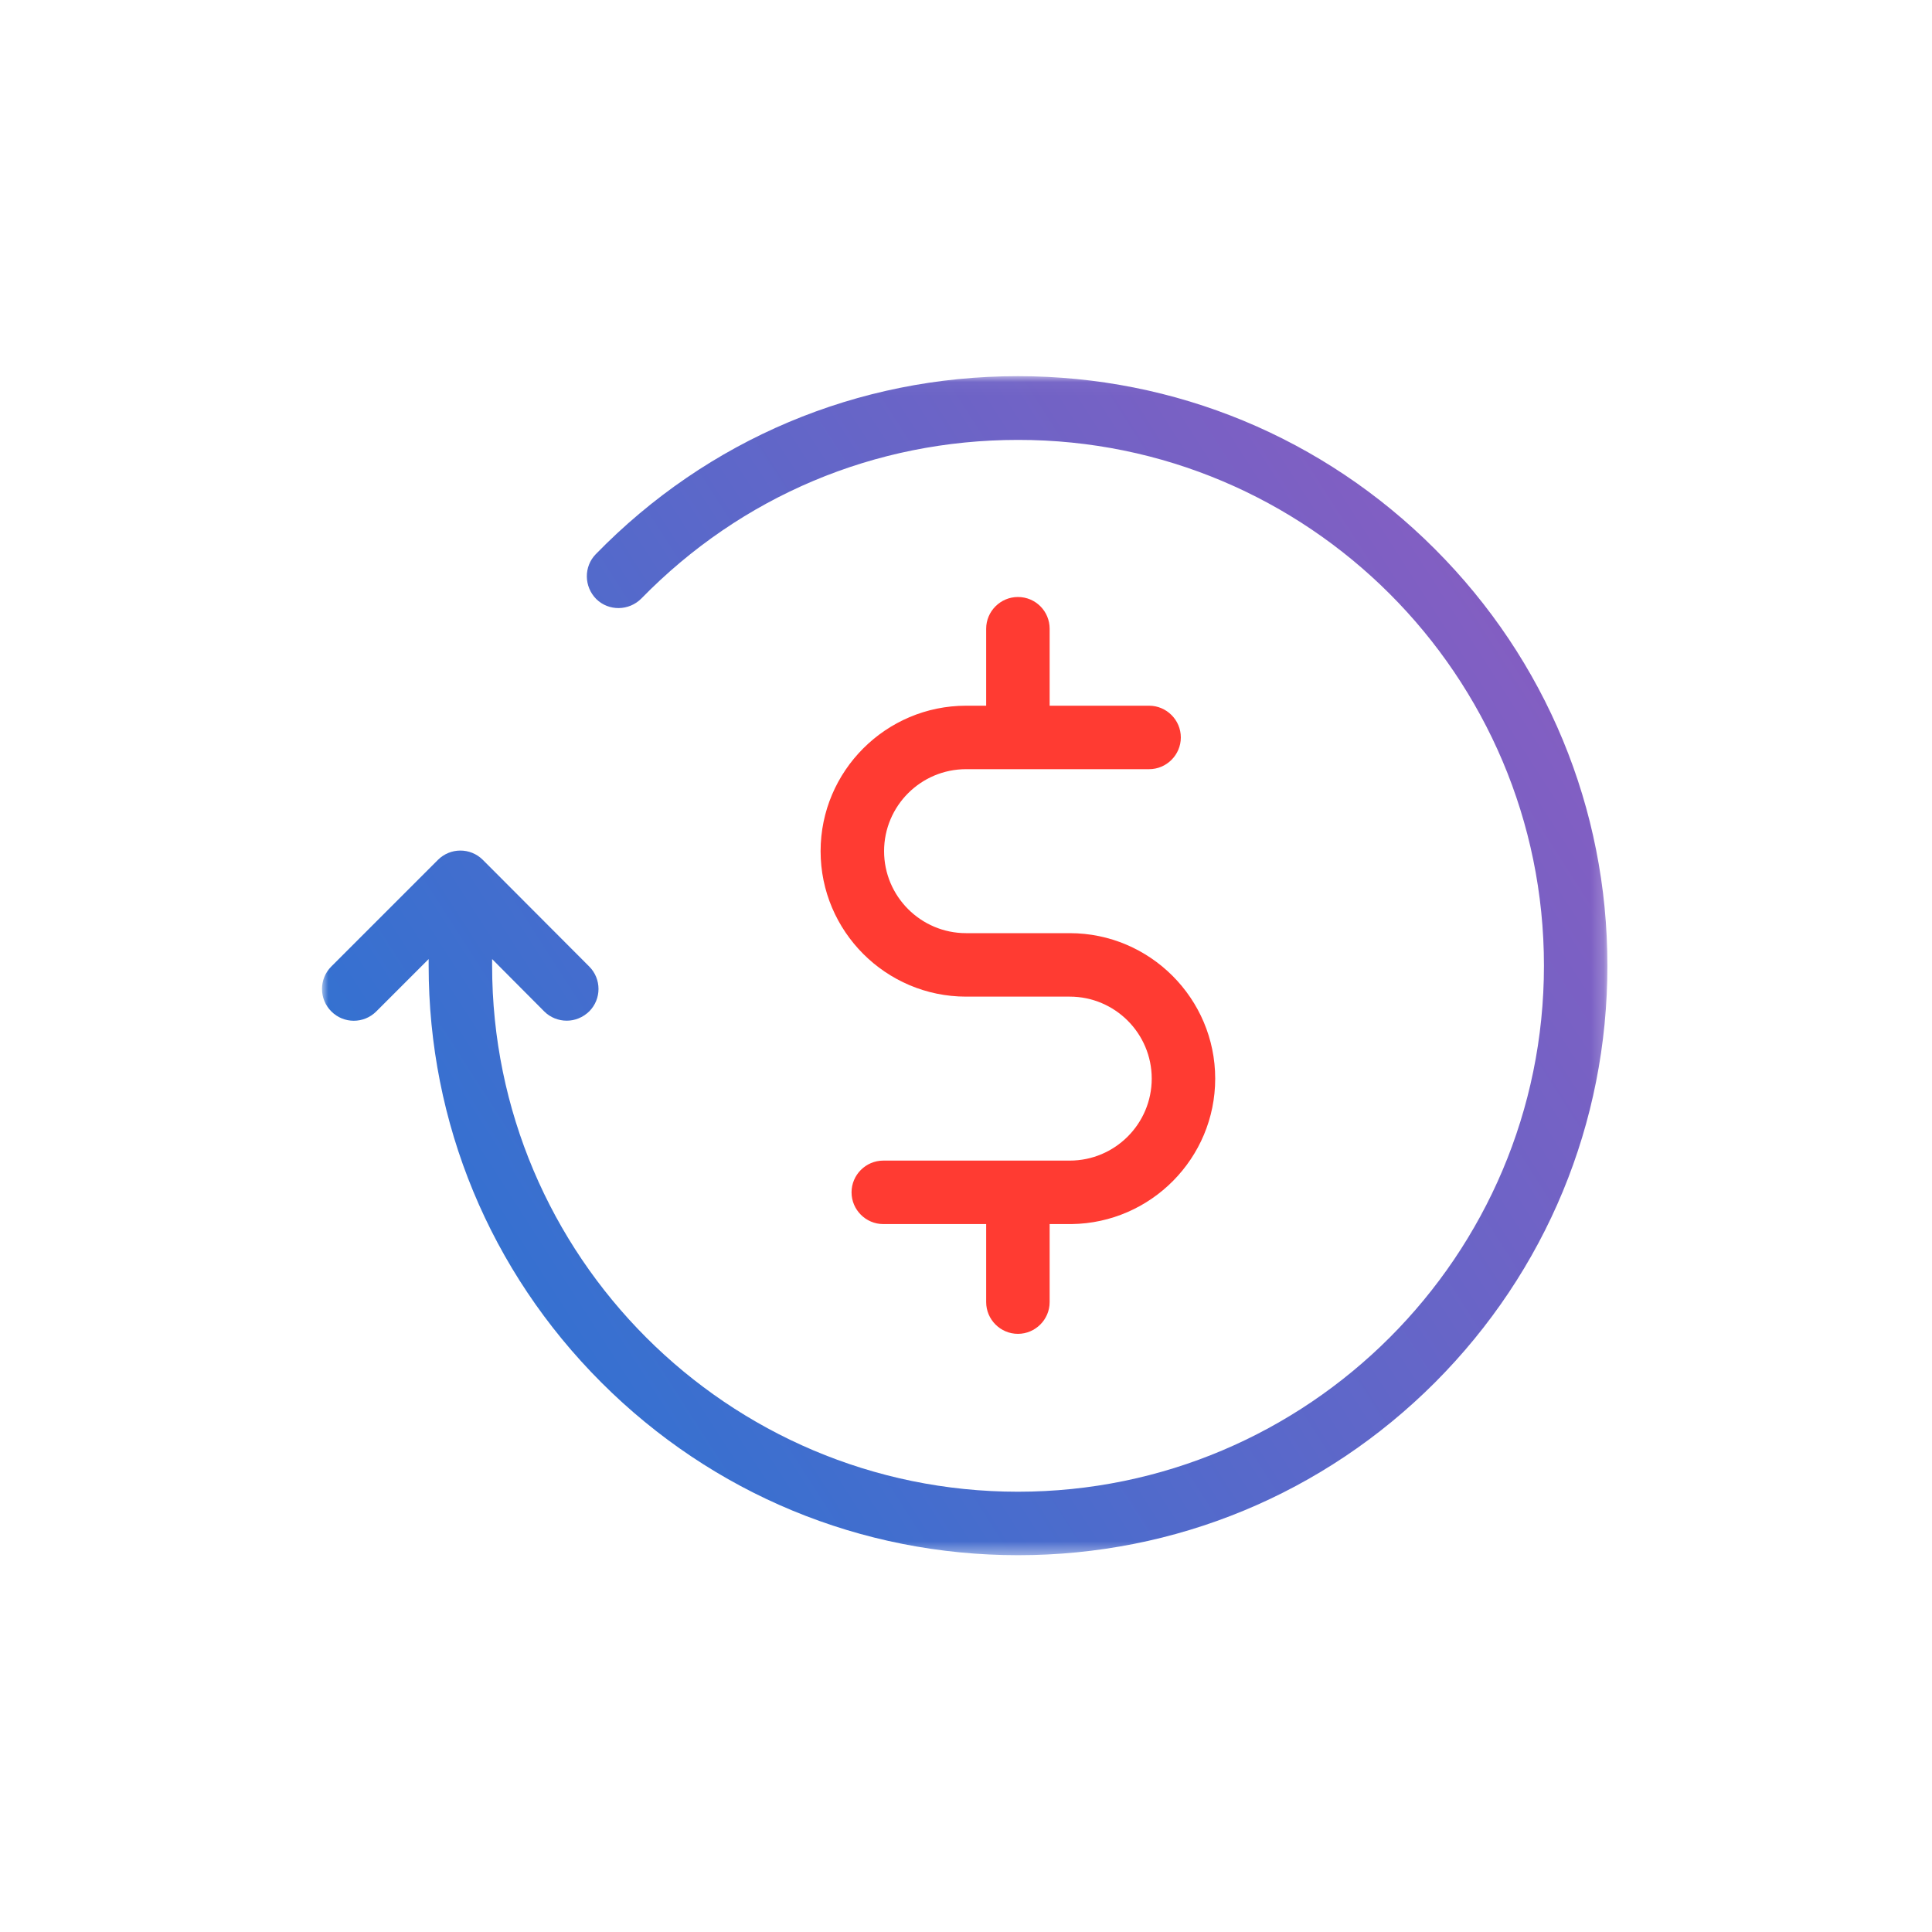 <?xml version="1.0" encoding="UTF-8"?>
<svg width="150px" height="150px" viewBox="0 0 150 150" version="1.1" xmlns="http://www.w3.org/2000/svg" xmlns:xlink="http://www.w3.org/1999/xlink">
    <!-- Generator: Sketch 52.1 (67048) - http://www.bohemiancoding.com/sketch -->
    <title>money-circle</title>
    <desc>Created with Sketch.</desc>
    <defs>
        <polygon id="path-1" points="0 0.041 99.8 0.041 99.8 91.581 0 91.581"></polygon>
        <linearGradient x1="98.093%" y1="29.258%" x2="5.477%" y2="83.154%" id="linearGradient-3">
            <stop stop-color="#845EC2" offset="0%"></stop>
            <stop stop-color="#2C73D2" offset="100%"></stop>
        </linearGradient>
    </defs>
    <g id="Page-1" stroke="none" stroke-width="1" fill="none" fill-rule="evenodd">
        <g id="money-circle" transform="translate(25, 29)">
            <g id="Group" transform="translate(0, 0.164)">
                <g id="Clipped">
                    <mask id="mask-2" fill="white">
                        <use xlink:href="#path-1"></use>
                    </mask>
                    <g id="icon17-a"></g>
                    <path d="M54.03,0.041 C41.586,0.041 29.944,4.949 21.258,13.86 C20.313,14.825 20.334,16.386 21.299,17.351 C22.264,18.296 23.824,18.275 24.79,17.31 C32.551,9.363 42.921,4.99 54.03,4.99 C76.555,4.969 94.872,23.285 94.872,45.811 C94.872,68.337 76.555,86.653 54.03,86.653 C31.504,86.653 13.208,68.337 13.208,45.811 L13.208,45.298 L17.254,49.363 C17.726,49.836 18.362,50.082 18.999,50.082 C19.636,50.082 20.252,49.836 20.744,49.363 C21.709,48.398 21.709,46.838 20.744,45.873 L12.49,37.598 C11.525,36.632 9.964,36.632 8.999,37.598 L0.724,45.873 C-0.241,46.838 -0.241,48.398 0.724,49.363 C1.689,50.329 3.249,50.329 4.215,49.363 L8.28,45.298 L8.28,45.811 C8.28,58.029 13.044,69.528 21.689,78.172 C30.334,86.817 41.833,91.581 54.05,91.581 C66.268,91.581 77.767,86.817 86.412,78.172 C95.036,69.528 99.8,58.029 99.8,45.811 C99.8,33.593 95.036,22.094 86.391,13.45 C77.746,4.805 66.247,0.041 54.03,0.041 Z" id="Path" fill="url(#linearGradient-3)" mask="url(#mask-2)"></path>
                </g>
            </g>
            <path d="M54.03,17.351 C52.675,17.351 51.566,18.46 51.566,19.815 L51.566,25.791 L50.005,25.791 C43.783,25.791 38.711,30.862 38.711,37.084 C38.711,43.306 43.783,48.378 50.005,48.378 L58.054,48.378 C61.566,48.378 64.42,51.232 64.42,54.743 C64.42,58.255 61.566,61.109 58.054,61.109 L43.578,61.109 C42.223,61.109 41.114,62.218 41.114,63.573 C41.114,64.928 42.223,66.037 43.578,66.037 L51.566,66.037 L51.566,72.094 C51.566,73.45 52.675,74.559 54.03,74.559 C55.385,74.559 56.494,73.45 56.494,72.094 L56.494,66.037 L58.137,66.037 L58.198,66.037 C64.358,65.955 69.348,60.924 69.348,54.743 C69.348,48.522 64.276,43.45 58.054,43.45 L50.005,43.45 C46.494,43.45 43.64,40.595 43.64,37.084 C43.64,33.573 46.494,30.719 50.005,30.719 L64.215,30.719 C65.57,30.719 66.679,29.61 66.679,28.255 C66.679,26.899 65.57,25.791 64.215,25.791 L56.494,25.791 L56.494,19.815 C56.494,18.46 55.406,17.351 54.03,17.351" id="Path" fill="#FF3B32"></path>
        </g>
    </g>
</svg>